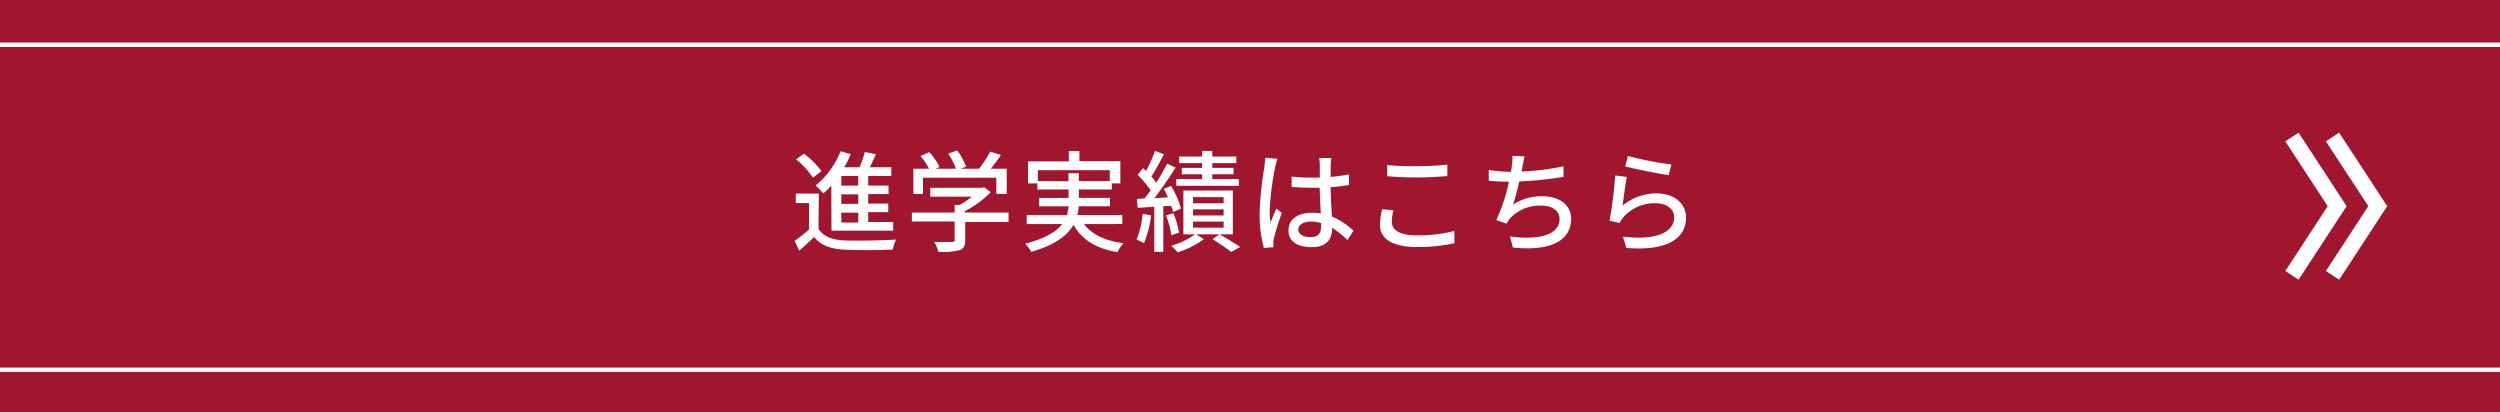 <svg xmlns="http://www.w3.org/2000/svg" width="409" height="67.46" viewBox="0 0 409 67.46">
  <rect x="0" y="0" width="409" height="67.46" fill="#333333" stroke="none"/>
  <defs>
    <style>
      .a {
        fill: #bc102e;
        opacity: 0.8;
      }

      .b, .c {
        fill: none;
        stroke: #fff;
        stroke-miterlimit: 10;
      }

      .b {
        stroke-width: 0.73px;
      }

      .c {
        stroke-width: 2.59px;
      }

      .d {
        fill: #fff;
      }
    </style>
  </defs>
  <g>
    <g>
      <g>
        <rect class="a" width="409" height="67.46"/>
        <line class="b" y1="60.5" x2="409" y2="60.5"/>
        <line class="b" y1="7.32" x2="409" y2="7.32"/>
      </g>
      <g>
        <polyline class="c" points="381.6 45.05 389 33.73 381.6 22.41"/>
        <polyline class="c" points="374.96 45.05 382.36 33.73 374.96 22.41"/>
      </g>
    </g>
    <g>
      <path class="d" d="M133.91,37.44c.77,1.24,2.19,1.8,4.19,1.89s6.21,0,8.5-.13a7.17,7.17,0,0,0-.54,1.64c-2.07.09-5.89.12-8,0s-3.78-.68-4.87-2.07c-.76.74-1.55,1.46-2.44,2.24L130,39.4a24.09,24.09,0,0,0,2.35-1.84V33.22h-2.16V31.67h3.77ZM133,29.08a12.7,12.7,0,0,0-2.77-3l1.28-.94A13.49,13.49,0,0,1,134.39,28Zm3,1.28a14.65,14.65,0,0,1-1.32,1.3,8.11,8.11,0,0,0-1.26-1.3,13.61,13.61,0,0,0,4.09-5.62l1.67.47a18,18,0,0,1-1.06,2.16h2.49a16,16,0,0,0,.88-2.5l1.82.36c-.33.72-.69,1.47-1,2.14h3.51v1.42h-3.78v1.57h3.33v1.39h-3.33v1.56h3.28V34.7h-3.28v1.62h4.09v1.42h-10.1Zm4.41-1.57h-2.77v1.57h2.77Zm0,3h-2.77v1.56h2.77Zm0,3h-2.77v1.62h2.77Z"/>
      <path class="d" d="M165,36.32h-7.09v3c0,.91-.24,1.38-1,1.63a12.14,12.14,0,0,1-3.36.26,9.44,9.44,0,0,0-.7-1.62c1.26,0,2.52,0,2.88,0s.45-.09.45-.36v-3h-7V34.77h7V33.53H157a14.42,14.42,0,0,0,2-1.35H152.2V30.72h8.44l.36-.09,1.08.81a16.35,16.35,0,0,1-4.21,3.1v.23H165Zm-14-4.59h-1.57V27.61H152a11.5,11.5,0,0,0-1.4-2.08l1.44-.64a10.83,10.83,0,0,1,1.67,2.41l-.64.31h3.33a13.73,13.73,0,0,0-1.26-2.47l1.45-.54a10.29,10.29,0,0,1,1.46,2.66l-.88.35h3A19,19,0,0,0,162,24.8l1.76.55c-.52.78-1.11,1.57-1.67,2.26h2.61v4.12H163V29.08H151Z"/>
      <path class="d" d="M177.36,36.66c1.26,1.71,3.44,2.74,6.46,3.13a6,6,0,0,0-1,1.46c-3.51-.59-5.8-2-7.19-4.48-1,1.73-2.95,3.3-6.91,4.43a6.64,6.64,0,0,0-1-1.33c3.31-.85,5.1-2,6.05-3.21h-5.8V35.2h6.58a7.16,7.16,0,0,0,.27-1.44H170V32.38h4.82V31h-5.11V30h-1.53v-3.6h6.68V24.71h1.73v1.65h6.7V30h-1.39V31H176.5v1.37h5.09v1.38h-5.11a9.61,9.61,0,0,1-.22,1.44h7.35v1.46Zm-2.56-7V28.34h1.7v1.28h5.06V27.84H169.8v1.78Z"/>
      <path class="d" d="M188.32,35.22a16.18,16.18,0,0,1-1.17,4.57,10.6,10.6,0,0,0-1.22-.59,13.77,13.77,0,0,0,1-4.21Zm2-1.49V41.2h-1.48V33.83c-1,.06-1.92.13-2.73.17L186,32.54l1.26-.07c.3-.4.64-.85,1-1.32a17.7,17.7,0,0,0-2.14-2.54L187,27.5c.16.14.33.3.49.47a22.18,22.18,0,0,0,1.46-3.28l1.47.54c-.63,1.22-1.4,2.66-2.05,3.65a10,10,0,0,1,.79,1,32.09,32.09,0,0,0,1.79-3.1l1.38.63c-1,1.6-2.3,3.51-3.47,5,.7,0,1.46-.09,2.21-.12-.21-.49-.45-1-.68-1.39l1.19-.48a14.26,14.26,0,0,1,1.63,3.71l-1.29.57a6.91,6.91,0,0,0-.31-1Zm1.3,4.75a13,13,0,0,0-.87-3.24l1.21-.36a13.47,13.47,0,0,1,.93,3.2Zm10.08-.14h-6l1.25.79a15.16,15.16,0,0,1-4.29,2.16,8.29,8.29,0,0,0-1.06-1.08,12.42,12.42,0,0,0,3.9-1.87h-1.9V31.17h8.1Zm1-7.94H192.43V29.3h4.23v-.79h-3.32V27.46h3.32v-.77h-3.75V25.61h3.75v-.92h1.67v.92h3.93v1.08h-3.93v.77h3.48v1.05h-3.48v.79h4.32Zm-2.52,1.85h-5v1h5Zm0,2h-5v1h5Zm0,2h-5v1h5Zm-.68,2.07c1.19.68,2.57,1.53,3.4,2.08l-1.46.82c-.7-.54-2-1.41-3.06-2.09Z"/>
      <path class="d" d="M208.61,27.37a47.18,47.18,0,0,0-.89,7.13,11.57,11.57,0,0,0,.15,1.93c.25-.74.65-1.64.94-2.31l.9.71a42.85,42.85,0,0,0-1.3,4.12,4.12,4.12,0,0,0-.09.83c0,.18,0,.45.05.66l-1.6.13a21.05,21.05,0,0,1-.7-5.73,54.68,54.68,0,0,1,.79-7.54c0-.45.13-1,.14-1.5l2,.18C208.86,26.31,208.68,27.05,208.61,27.37Zm9.09-.43c0,.45,0,1.22,0,2a27.51,27.51,0,0,0,3-.41v1.74c-.93.15-1.94.27-3,.35,0,1.8.14,3.42.19,4.8a12,12,0,0,1,3.55,2.33l-1,1.51a17.79,17.79,0,0,0-2.5-2v.09c0,1.66-.8,3.08-3.3,3.08s-3.85-1-3.85-2.74,1.42-2.88,3.83-2.88a9.83,9.83,0,0,1,1.46.11c-.07-1.26-.14-2.81-.18-4.21l-1.51,0c-1.05,0-2-.05-3.08-.12l0-1.7a28.93,28.93,0,0,0,3.12.17c.5,0,1,0,1.49,0V27a8,8,0,0,0-.11-1.15h2A10.61,10.61,0,0,0,217.7,26.94ZM214.39,38.8c1.33,0,1.74-.68,1.74-1.81V36.5a5.82,5.82,0,0,0-1.67-.25c-1.21,0-2.05.52-2.05,1.29S213.23,38.8,214.39,38.8Z"/>
      <path class="d" d="M227.71,36.32c0,1.28,1.26,2.18,4,2.18a23.09,23.09,0,0,0,6.23-.72l0,2a25.76,25.76,0,0,1-6.18.63c-3.87,0-6-1.28-6-3.64a11.15,11.15,0,0,1,.36-2.54l1.86.16A6.36,6.36,0,0,0,227.71,36.32Zm4.08-9.13c1.75,0,3.69-.12,5-.25v1.87c-1.25.09-3.34.22-5,.22-1.84,0-3.4-.09-4.84-.2V27A41.81,41.81,0,0,0,231.79,27.19Z"/>
      <path class="d" d="M249.07,27.24c0,.24-.09.51-.16.82a41.57,41.57,0,0,0,6.88-.85l0,1.73a64.43,64.43,0,0,1-7.25.75,36.1,36.1,0,0,1-1,3.77,8.43,8.43,0,0,1,4.8-1.35c2.89,0,4.69,1.49,4.69,3.69,0,3.87-3.87,5.29-9.51,4.7l-.49-1.82c4.09.59,8.11,0,8.11-2.85,0-1.22-1-2.19-3-2.19A6.59,6.59,0,0,0,247,35.78a4.68,4.68,0,0,0-.52.81L244.79,36a28.48,28.48,0,0,0,2.07-6.27c-1.19,0-2.31-.07-3.3-.16V27.8a22.86,22.86,0,0,0,3.55.31h.09c.05-.38.11-.72.14-1a7.15,7.15,0,0,0,.09-1.62l2,.09C249.29,26.13,249.2,26.72,249.07,27.24Z"/>
      <path class="d" d="M265.45,33.64a8.67,8.67,0,0,1,5.62-2c2.93,0,4.77,1.78,4.77,3.92,0,3.24-2.74,5.59-9.78,5l-.54-1.85c5.57.7,8.38-.8,8.38-3.17,0-1.33-1.25-2.29-3-2.29a6.77,6.77,0,0,0-5.31,2.29,4.06,4.06,0,0,0-.61.95l-1.66-.39a64.18,64.18,0,0,0,.92-7.4l1.91.25C265.92,30.07,265.61,32.54,265.45,33.64Zm8-6.74L273,28.65c-1.77-.23-5.73-1.06-7.12-1.42l.45-1.71A53.25,53.25,0,0,0,273.41,26.9Z"/>
    </g>
  </g>
</svg>
